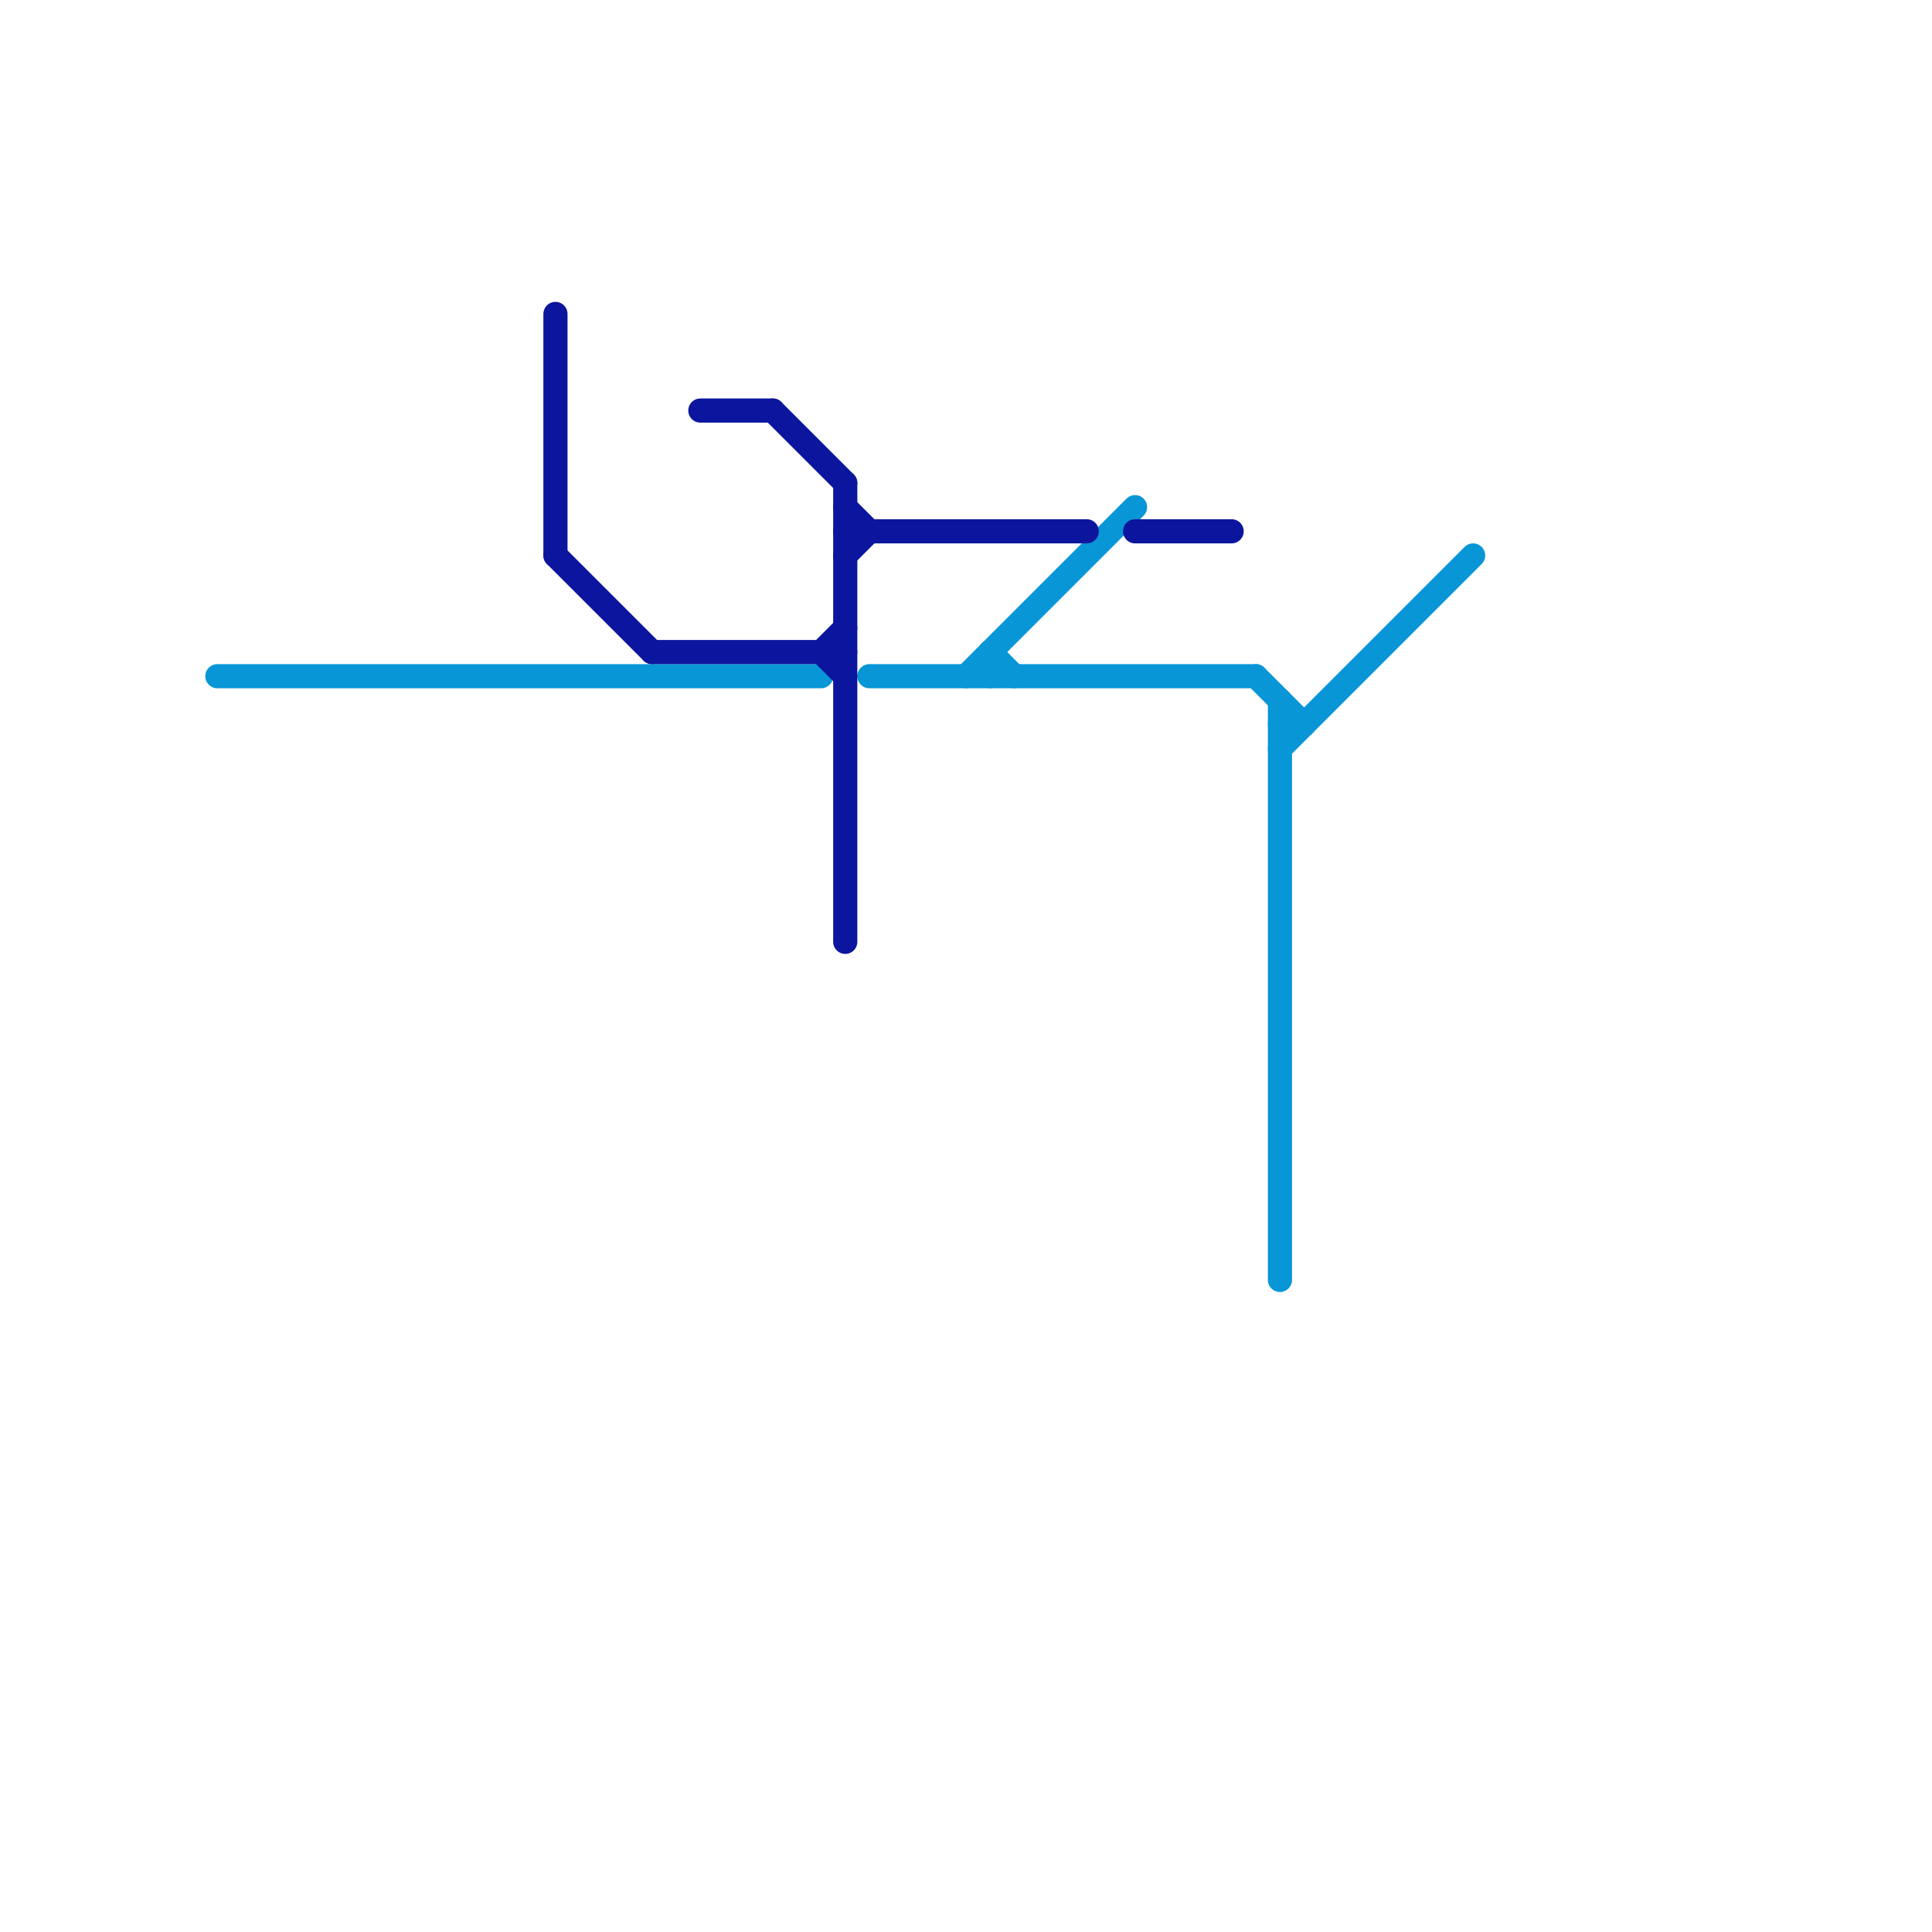 
<svg version="1.1" xmlns="http://www.w3.org/2000/svg" viewBox="0 0 80 80">
<style>text { font: 1px Helvetica; font-weight: 600; white-space: pre; dominant-baseline: central; } line { stroke-width: 1; fill: none; stroke-linecap: round; stroke-linejoin: round; } .c0 { stroke: #0896d7 } .c1 { stroke: #0b159d }</style><defs><g id="wm-xf"><circle r="1.2" fill="#000"/><circle r="0.9" fill="#fff"/><circle r="0.6" fill="#000"/><circle r="0.3" fill="#fff"/></g><g id="wm"><circle r="0.6" fill="#000"/><circle r="0.3" fill="#fff"/></g></defs><line class="c0" x1="52" y1="28" x2="54" y2="30"/><line class="c0" x1="53" y1="30" x2="54" y2="30"/><line class="c0" x1="36" y1="28" x2="52" y2="28"/><line class="c0" x1="53" y1="29" x2="53" y2="53"/><line class="c0" x1="9" y1="28" x2="34" y2="28"/><line class="c0" x1="40" y1="28" x2="47" y2="21"/><line class="c0" x1="41" y1="27" x2="41" y2="28"/><line class="c0" x1="41" y1="27" x2="42" y2="28"/><line class="c0" x1="53" y1="31" x2="61" y2="23"/><line class="c1" x1="34" y1="27" x2="35" y2="28"/><line class="c1" x1="35" y1="21" x2="36" y2="22"/><line class="c1" x1="32" y1="17" x2="35" y2="20"/><line class="c1" x1="35" y1="22" x2="45" y2="22"/><line class="c1" x1="35" y1="20" x2="35" y2="39"/><line class="c1" x1="27" y1="27" x2="35" y2="27"/><line class="c1" x1="35" y1="23" x2="36" y2="22"/><line class="c1" x1="47" y1="22" x2="51" y2="22"/><line class="c1" x1="29" y1="17" x2="32" y2="17"/><line class="c1" x1="23" y1="23" x2="27" y2="27"/><line class="c1" x1="34" y1="27" x2="35" y2="26"/><line class="c1" x1="23" y1="13" x2="23" y2="23"/>
</svg>
